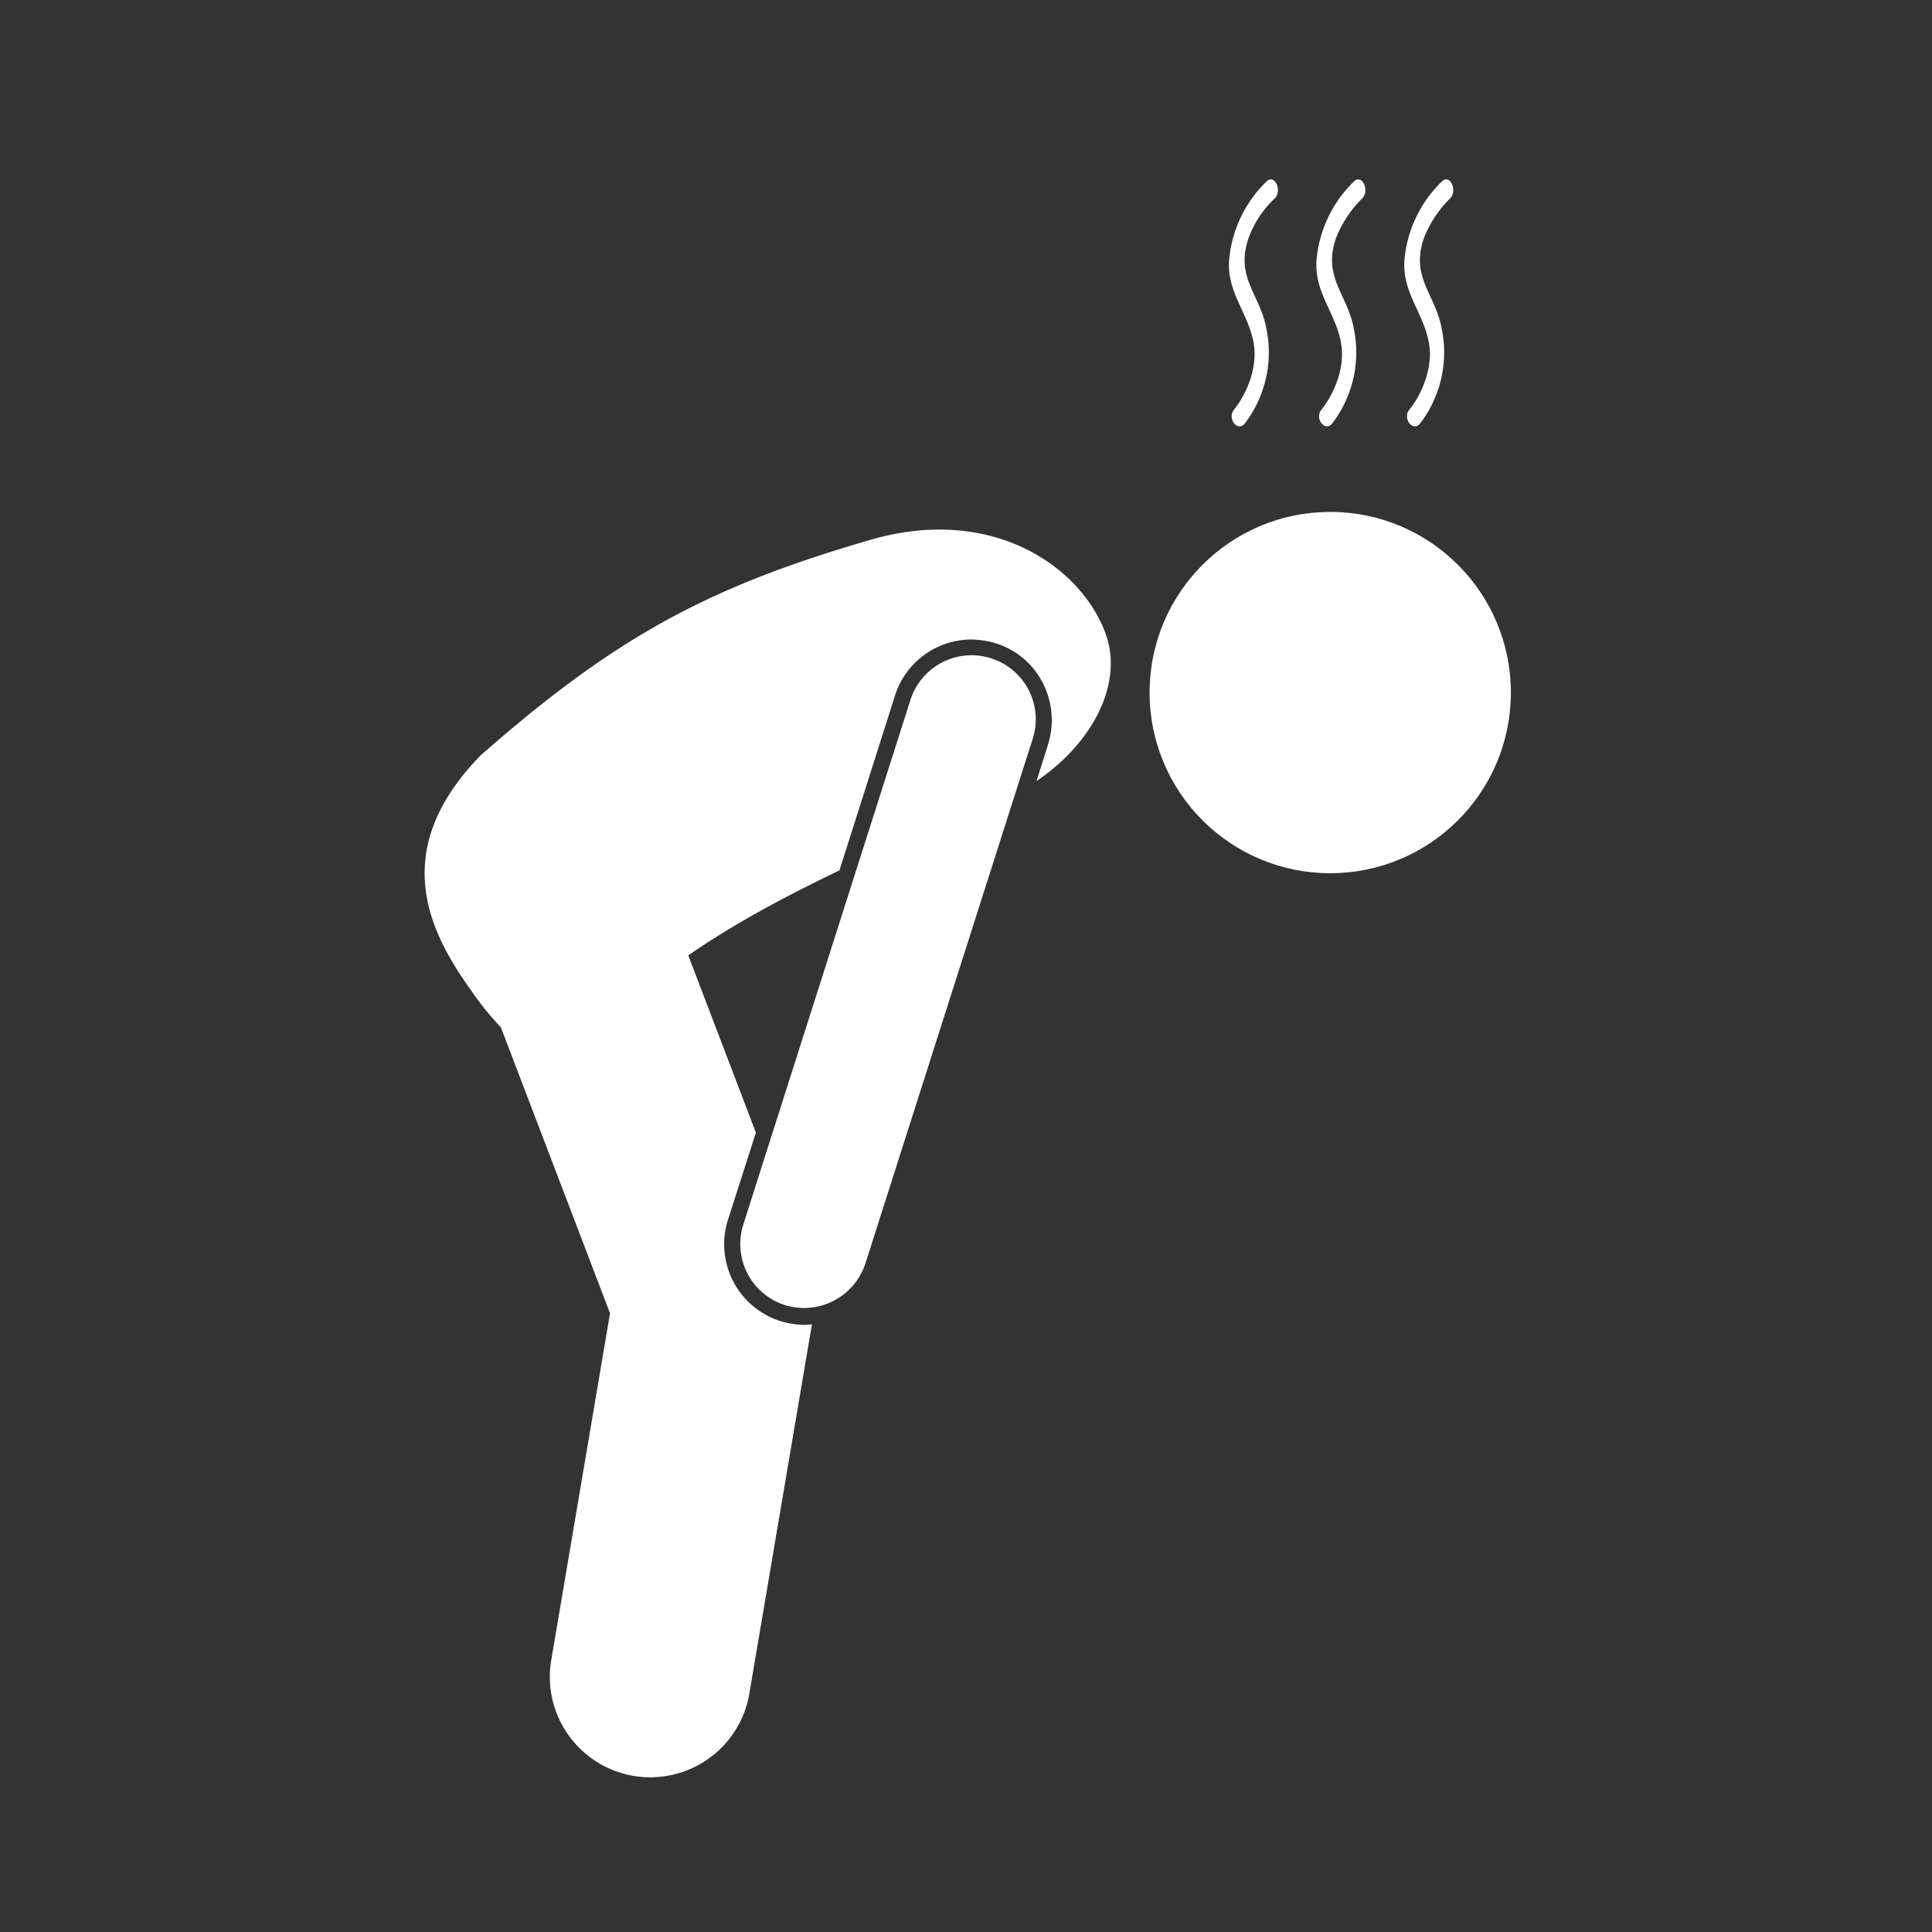 <svg id="Capa_1" data-name="Capa 1" xmlns="http://www.w3.org/2000/svg" width="400" height="400" viewBox="0 0 400 400">
  <rect x="0" y="0" width="400" height="400" fill="#333333" stroke="none"/>
  <title>varices-icono1</title>
  <g>
    <path d="M180.8,111.6c-34,9.8-53.3,20.2-81.3,44.8-19,19.5-10.9,36.2-2,48.6a60.76,60.76,0,0,0,6.2,7.7l22.6,59.2-12.1,71.4a20.8,20.8,0,1,0,41,7l12.9-76.1c-.5,0-1,.1-1.5.1a18.07,18.07,0,0,1-5.1-.8,16.7,16.7,0,0,1-10.8-20.9l5.8-18.1-14-36.7c9.8-6.8,20.7-12.5,31.3-17.6L185.3,144a16.63,16.63,0,0,1,15.8-11.6,18.07,18.07,0,0,1,5.1.8,16.43,16.43,0,0,1,9.7,8.2,16.93,16.93,0,0,1,1.1,12.7l-2.4,7.6c11.2-7.5,18.3-20,14.2-30.8C223.6,117.2,205.5,104.7,180.8,111.6Z" fill="#fff"/>
    <path d="M205.2,136.3a13.28,13.28,0,0,0-16.7,8.6L153.9,253.5a13.28,13.28,0,0,0,8.6,16.7,13.86,13.86,0,0,0,4,.6,13.35,13.35,0,0,0,12.7-9.3L213.8,153A13.24,13.24,0,0,0,205.2,136.3Z" fill="#fff"/>
    <circle cx="275.41" cy="143.39" r="37.4" fill="#fff"/>
    <path d="M263.9,41.1c1.6-1.5.1-5.1-1.6-3.6a25.68,25.68,0,0,0-7.8,16.1c-.7,7.2,4.6,11.8,5.2,18.6.4,4.5-1.7,9.5-4.2,12.6-1.5,1.8.7,4.7,2.2,2.9a24.19,24.19,0,0,0,4.5-19.6c-1.3-7.2-6.5-10.6-3.7-18.8A21.36,21.36,0,0,1,263.9,41.1Z" fill="#fff"/>
    <path d="M282,41.1c1.6-1.5.1-5.1-1.6-3.6a25.68,25.68,0,0,0-7.8,16.1c-.7,7.2,4.6,11.8,5.2,18.6.4,4.5-1.7,9.5-4.2,12.6-1.5,1.8.7,4.7,2.2,2.9a24.19,24.19,0,0,0,4.5-19.6c-1.3-7.2-6.5-10.6-3.7-18.8A23.92,23.92,0,0,1,282,41.1Z" fill="#fff"/>
    <path d="M300.2,41.1c1.6-1.5.1-5.1-1.6-3.6a25.68,25.68,0,0,0-7.8,16.1c-.7,7.2,4.6,11.8,5.2,18.6.4,4.5-1.7,9.5-4.2,12.6-1.5,1.8.7,4.7,2.2,2.9a24.19,24.19,0,0,0,4.5-19.6c-1.3-7.2-6.5-10.6-3.7-18.8A23.92,23.92,0,0,1,300.2,41.1Z" fill="#fff"/>
  </g>
</svg>
